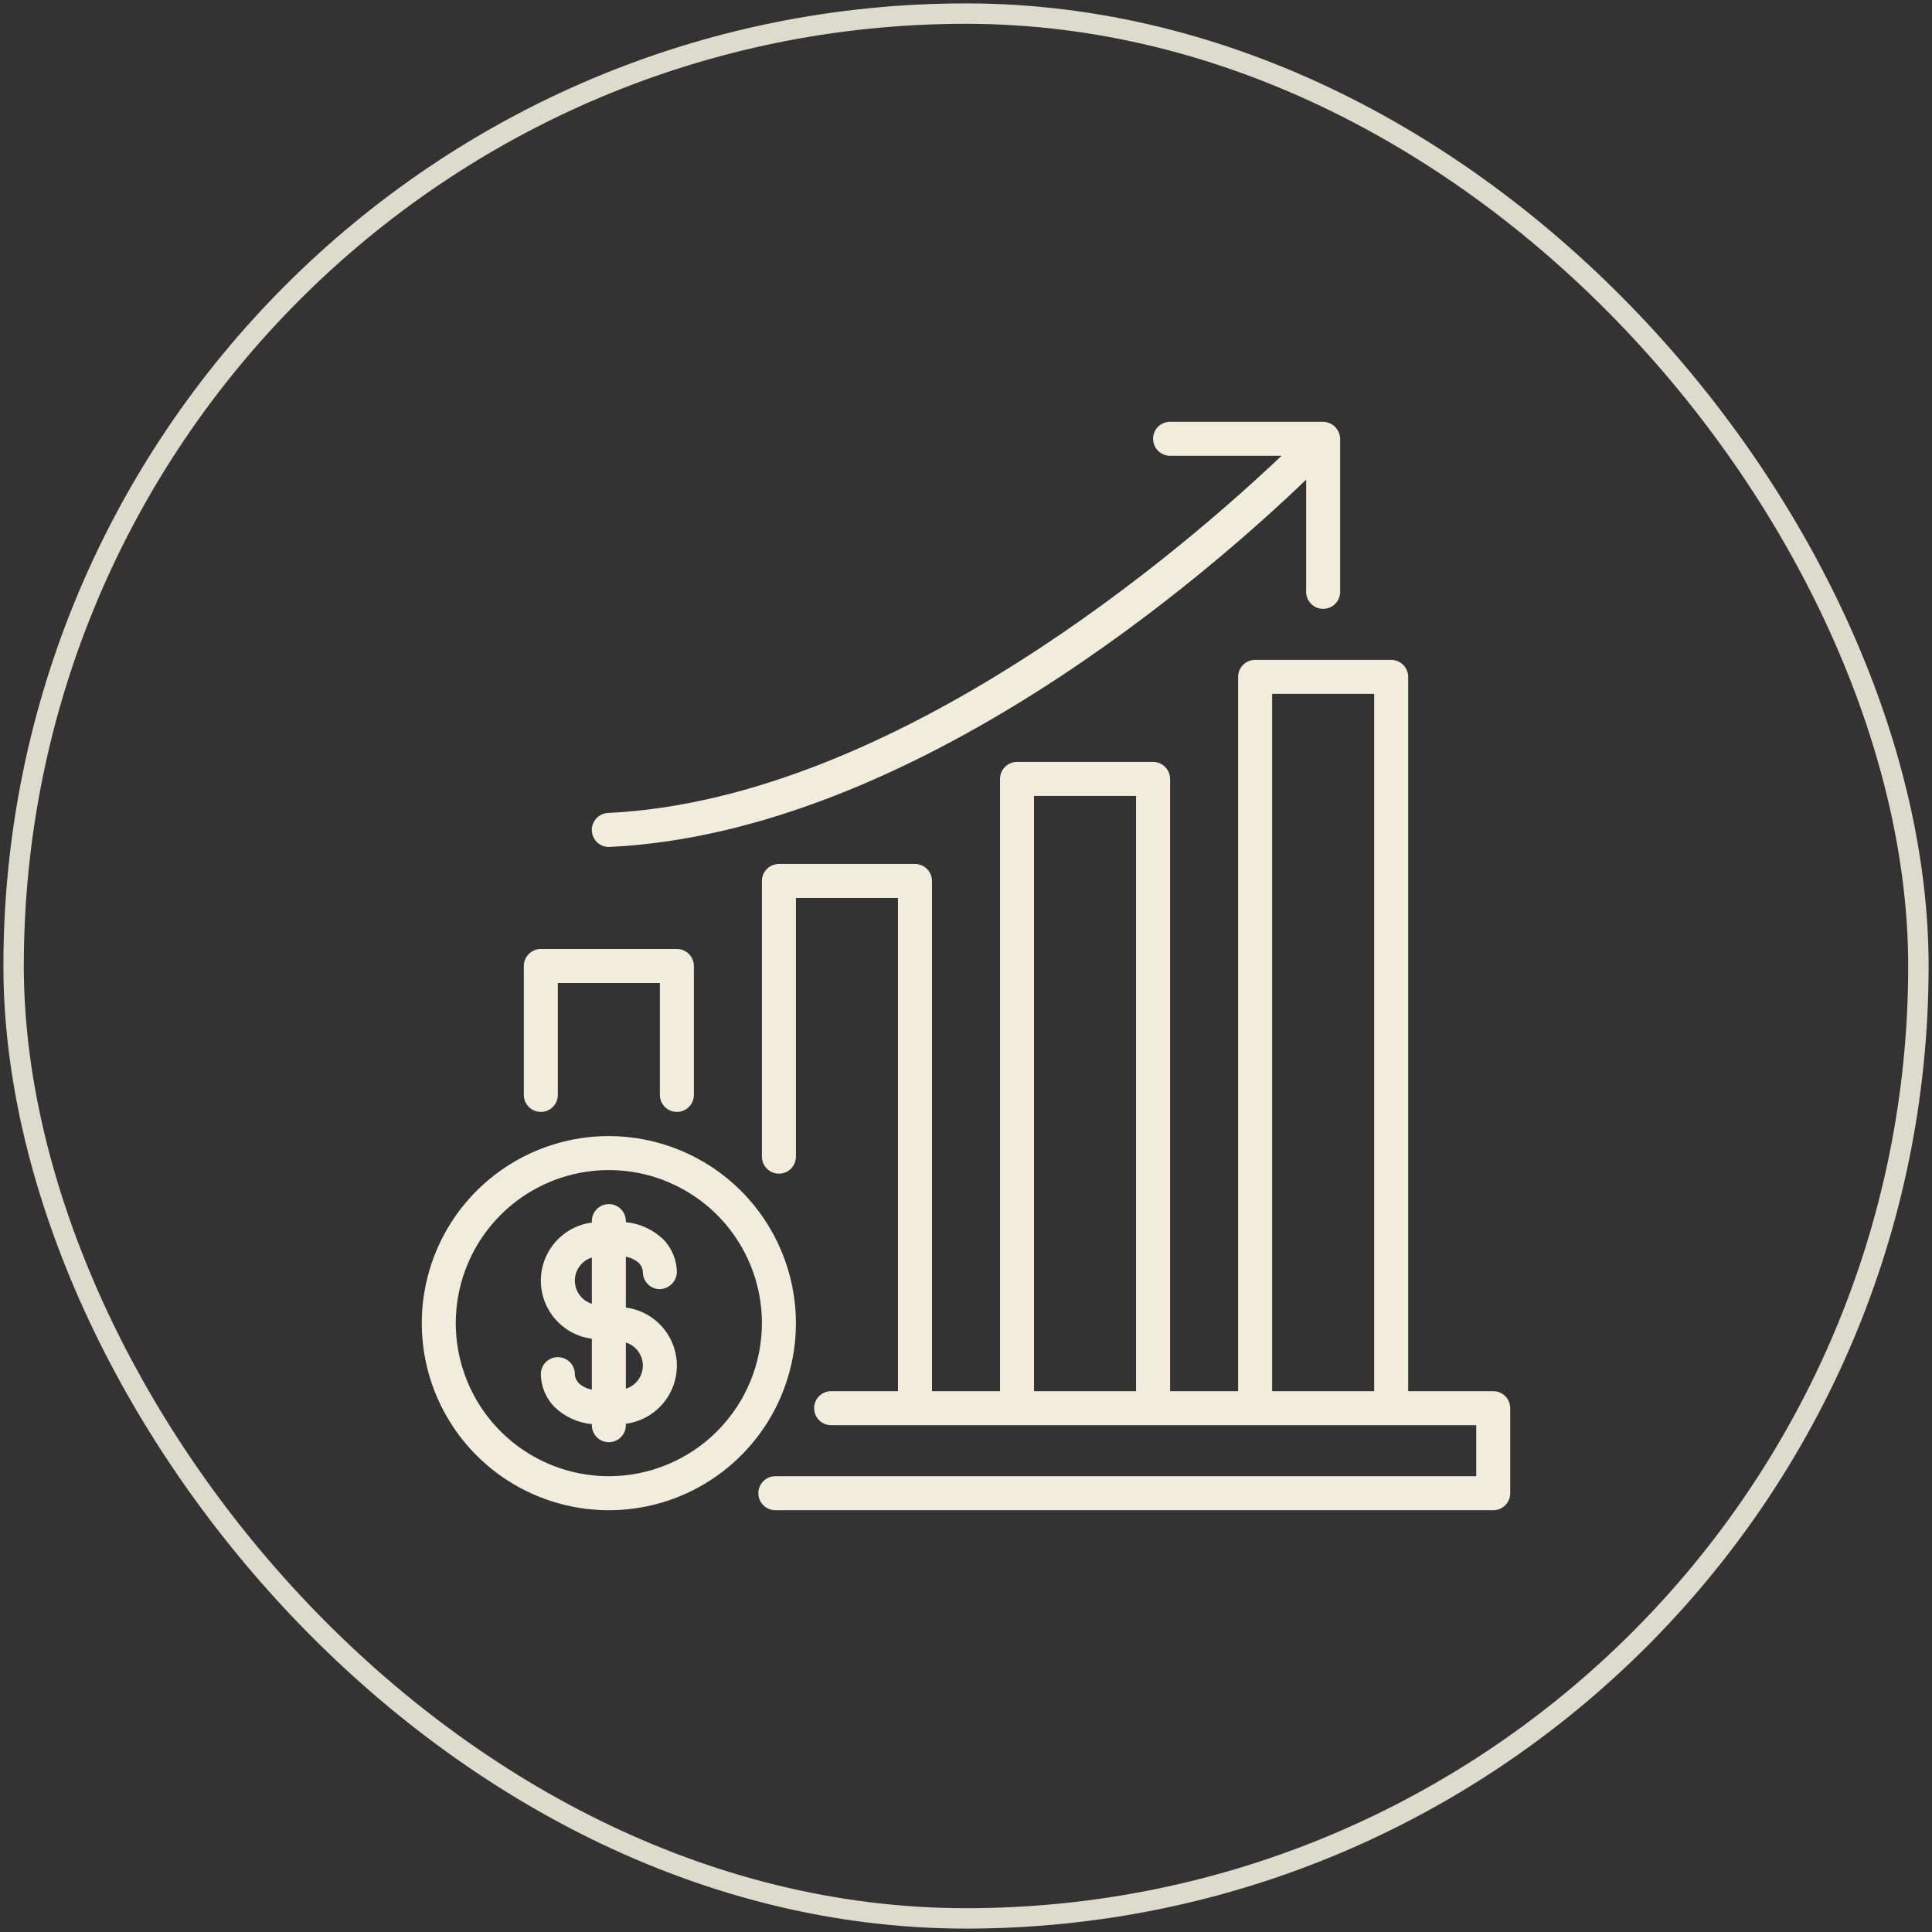 <svg width="142" height="142" viewBox="0 0 142 142" fill="none" xmlns="http://www.w3.org/2000/svg">
<rect x="0" y="0" width="142" height="142" fill="#333333" stroke="none"/>
<rect x="1" y="1" width="140" height="140" rx="70" stroke="#DCDBCC" stroke-width="1.5"/>
<g clip-path="url(#clip0_4997_33054)">
<path d="M44.75 83.5C42.031 83.5 39.372 84.306 37.111 85.817C34.85 87.328 33.087 89.476 32.047 91.988C31.006 94.501 30.734 97.265 31.264 99.933C31.795 102.6 33.104 105.05 35.027 106.973C36.95 108.896 39.4 110.205 42.068 110.736C44.735 111.266 47.499 110.994 50.012 109.953C52.524 108.913 54.672 107.15 56.183 104.889C57.694 102.628 58.5 99.969 58.5 97.25C58.496 93.605 57.046 90.109 54.468 87.532C51.891 84.954 48.395 83.504 44.75 83.5ZM44.75 108.5C42.525 108.5 40.35 107.84 38.5 106.604C36.65 105.368 35.208 103.611 34.356 101.555C33.505 99.499 33.282 97.237 33.716 95.055C34.15 92.873 35.222 90.868 36.795 89.295C38.368 87.722 40.373 86.65 42.555 86.216C44.737 85.782 46.999 86.005 49.055 86.856C51.111 87.708 52.868 89.15 54.104 91C55.34 92.85 56 95.025 56 97.25C55.997 100.233 54.81 103.092 52.701 105.201C50.592 107.31 47.733 108.497 44.75 108.5Z" fill="#F1ECDC"/>
<path d="M46.931 92.809C47.116 92.983 47.229 93.219 47.25 93.471C47.242 93.797 47.362 94.113 47.584 94.352C47.806 94.591 48.112 94.734 48.438 94.75C48.766 94.756 49.084 94.637 49.328 94.416C49.571 94.195 49.721 93.89 49.748 93.562C49.754 92.639 49.394 91.75 48.748 91.09C48 90.371 47.032 89.927 46 89.828V89.75C46 89.418 45.868 89.1 45.634 88.866C45.4 88.632 45.081 88.5 44.75 88.5C44.419 88.5 44.1 88.632 43.866 88.866C43.632 89.1 43.5 89.418 43.5 89.75V89.856C42.463 89.992 41.511 90.499 40.822 91.285C40.132 92.071 39.751 93.081 39.751 94.126C39.751 95.172 40.132 96.182 40.822 96.967C41.511 97.753 42.463 98.261 43.5 98.396V102.134C43.156 102.072 42.834 101.919 42.569 101.691C42.392 101.524 42.28 101.3 42.25 101.059C42.266 100.728 42.15 100.404 41.927 100.158C41.704 99.913 41.392 99.766 41.061 99.75C40.73 99.734 40.406 99.85 40.161 100.073C39.915 100.296 39.768 100.608 39.752 100.939C39.746 101.862 40.106 102.751 40.752 103.41C41.5 104.129 42.468 104.574 43.5 104.673V104.75C43.5 105.082 43.632 105.399 43.866 105.634C44.1 105.868 44.419 106 44.75 106C45.081 106 45.4 105.868 45.634 105.634C45.868 105.399 46 105.082 46 104.75V104.644C47.037 104.508 47.989 104 48.678 103.215C49.368 102.429 49.749 101.419 49.749 100.374C49.749 99.328 49.368 98.318 48.678 97.533C47.989 96.747 47.037 96.239 46 96.104V92.368C46.344 92.429 46.666 92.582 46.931 92.809ZM42.25 94.125C42.25 93.746 42.371 93.377 42.596 93.072C42.821 92.766 43.138 92.541 43.5 92.429V95.824C43.138 95.711 42.822 95.485 42.597 95.179C42.372 94.874 42.251 94.504 42.251 94.125H42.25ZM47.248 100.375C47.247 100.754 47.126 101.122 46.902 101.427C46.677 101.732 46.361 101.957 46 102.07V98.675C46.362 98.788 46.678 99.014 46.903 99.319C47.128 99.625 47.249 99.995 47.249 100.374L47.248 100.375ZM109.75 102.25H103.5V49.75C103.5 49.419 103.368 49.1 103.134 48.866C102.899 48.632 102.582 48.5 102.25 48.5H92.25C91.918 48.5 91.6 48.632 91.366 48.866C91.132 49.1 91 49.419 91 49.75V102.25H86V57.25C86 56.919 85.868 56.6 85.634 56.366C85.4 56.132 85.082 56 84.75 56H74.75C74.418 56 74.1 56.132 73.866 56.366C73.632 56.6 73.5 56.919 73.5 57.25V102.25H68.5V64.75C68.5 64.418 68.368 64.1 68.134 63.866C67.9 63.632 67.582 63.5 67.25 63.5H57.25C56.919 63.5 56.6 63.632 56.366 63.866C56.132 64.1 56 64.418 56 64.75V85.013C56 85.344 56.132 85.662 56.366 85.896C56.6 86.131 56.919 86.263 57.25 86.263C57.581 86.263 57.9 86.131 58.134 85.896C58.368 85.662 58.5 85.344 58.5 85.013V66H66V102.25H61.087C60.756 102.25 60.438 102.382 60.204 102.616C59.969 102.851 59.837 103.168 59.837 103.5C59.837 103.832 59.969 104.149 60.204 104.384C60.438 104.618 60.756 104.75 61.087 104.75H108.5V108.5H56.987C56.656 108.5 56.338 108.632 56.104 108.866C55.869 109.101 55.737 109.418 55.737 109.75C55.737 110.082 55.869 110.399 56.104 110.634C56.338 110.868 56.656 111 56.987 111H109.75C110.082 111 110.399 110.868 110.634 110.634C110.868 110.399 111 110.082 111 109.75V103.5C111 103.168 110.868 102.851 110.634 102.616C110.399 102.382 110.082 102.25 109.75 102.25ZM93.5 51H101V102.25H93.5V51ZM76 58.5H83.5V102.25H76V58.5ZM39.75 81.725C40.081 81.725 40.4 81.593 40.634 81.359C40.868 81.124 41 80.806 41 80.475V72.25H48.5V80.475C48.5 80.806 48.632 81.124 48.866 81.359C49.1 81.593 49.419 81.725 49.75 81.725C50.081 81.725 50.4 81.593 50.634 81.359C50.868 81.124 51 80.806 51 80.475V71C51 70.668 50.868 70.35 50.634 70.116C50.4 69.882 50.081 69.75 49.75 69.75H39.75C39.419 69.75 39.1 69.882 38.866 70.116C38.632 70.35 38.5 70.668 38.5 71V80.475C38.5 80.806 38.632 81.124 38.866 81.359C39.1 81.593 39.419 81.725 39.75 81.725ZM44.749 62.25L44.809 62.249C67.209 61.181 89.15 41.841 96 35.255V43.5C96 43.831 96.132 44.15 96.366 44.384C96.6 44.618 96.918 44.75 97.25 44.75C97.582 44.75 97.9 44.618 98.134 44.384C98.368 44.15 98.5 43.831 98.5 43.5V32.25L98.498 32.235C98.486 31.909 98.351 31.599 98.119 31.37C97.887 31.14 97.576 31.008 97.25 31H86C85.668 31 85.35 31.132 85.116 31.366C84.882 31.601 84.75 31.919 84.75 32.25C84.75 32.581 84.882 32.9 85.116 33.134C85.35 33.368 85.668 33.5 86 33.5H94.192C87.456 39.899 65.9 58.741 44.691 59.751C44.365 59.766 44.057 59.908 43.834 60.147C43.611 60.385 43.49 60.702 43.497 61.029C43.505 61.355 43.64 61.666 43.874 61.895C44.108 62.123 44.422 62.25 44.749 62.25Z" fill="#F1ECDC"/>
</g>
<defs>
<clipPath id="clip0_4997_33054">
<rect width="80" height="80" fill="white" transform="translate(31 31)"/>
</clipPath>
</defs>
</svg>
